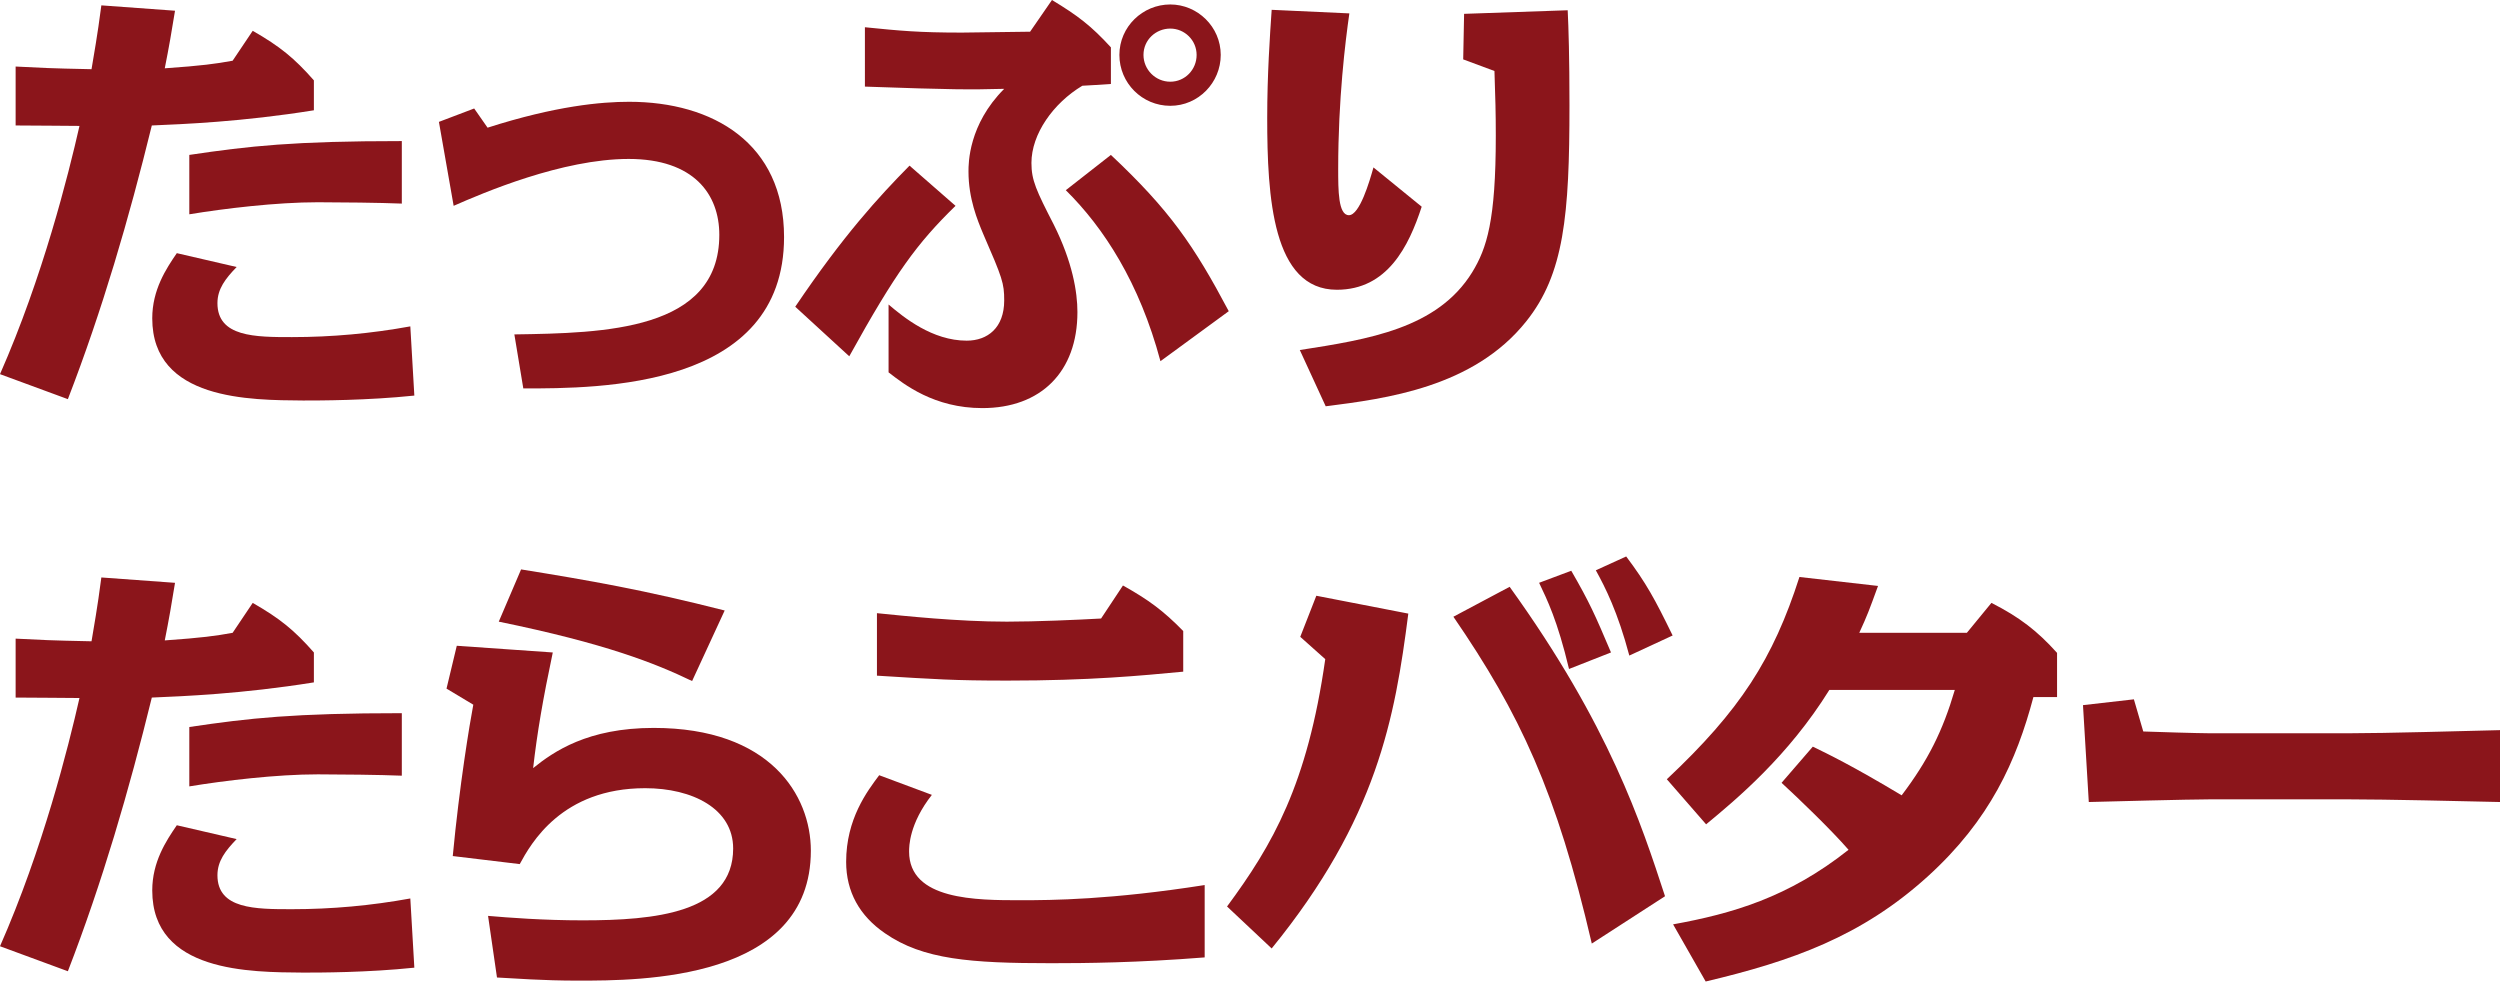 <?xml version="1.0" encoding="UTF-8"?>
<svg id="_レイヤー_2" data-name="レイヤー 2" xmlns="http://www.w3.org/2000/svg" viewBox="0 0 179.167 70.342">
  <defs>
    <style>
      .cls-1 {
        fill: #8b151b;
      }
    </style>
  </defs>
  <g id="_ハチ食品LP" data-name="ハチ食品LP">
    <g>
      <path class="cls-1" d="M12.543.768c-.224,1.408-.447,2.688-.735,4.128,2.72-.192,3.615-.32,4.863-.544l1.44-2.144c1.951,1.119,2.976,1.951,4.384,3.552v2.144c-5.184.832-9.376.992-11.615,1.088-1.632,6.655-3.552,13.247-6.016,19.614l-4.864-1.792c3.072-6.975,4.896-14.271,5.696-17.79-1.216,0-2.784-.032-4.576-.032v-4.224c1.952.096,2.304.128,5.439.191.16-.991.416-2.335.704-4.575l5.279.384ZM29.694,28.35c-3.392.353-6.784.353-7.968.353-3.775-.032-10.815,0-10.815-5.888,0-2.048.992-3.552,1.761-4.672l4.287.992c-.8.832-1.376,1.567-1.376,2.592,0,2.432,2.72,2.432,5.344,2.432,2.848,0,5.664-.256,8.479-.769l.288,4.96ZM28.798,14.591c-1.504-.064-4.512-.096-6.016-.096-2.976,0-6.688.447-9.215.863v-4.256c4.319-.64,7.455-.991,15.23-.991v4.479Z"/>
      <path class="cls-1" d="M34.943,9.151c4.896-1.568,8.16-1.856,10.144-1.856,6.016,0,11.104,2.977,11.104,9.695,0,10.848-13.184,10.848-18.687,10.848l-.641-3.872c6.432-.096,14.688-.256,14.688-7.135,0-2.912-1.824-5.44-6.496-5.44-4.768,0-10.431,2.433-12.543,3.36l-1.056-6.016,2.527-.96.96,1.376Z"/>
      <path class="cls-1" d="M68.479,14.751c-2.752,2.688-4.288,4.768-7.615,10.783l-3.872-3.552c3.456-5.12,5.983-7.872,8.191-10.111l3.296,2.88ZM63.68,21.822c1.088.928,3.136,2.592,5.6,2.592,1.504,0,2.688-.928,2.688-2.88,0-1.248-.128-1.6-1.504-4.768-.416-.992-1.056-2.527-1.056-4.479,0-.576,0-3.36,2.56-5.92-2.527.064-3.615.064-9.983-.16V1.952c2.528.256,3.872.384,6.943.384.769,0,4.192-.064,4.896-.064l1.567-2.271c1.856,1.12,2.816,1.855,4.224,3.392v2.624c-.96.063-1.407.096-2.048.128-2.08,1.248-3.647,3.455-3.647,5.535,0,1.248.352,1.984,1.6,4.416,1.344,2.688,1.696,4.832,1.696,6.271,0,4.288-2.624,6.88-6.815,6.88-3.456,0-5.6-1.696-6.72-2.561v-4.863ZM83.166,25.886c-1.504-5.632-4.063-9.567-6.783-12.255l3.231-2.528c4.224,3.968,5.952,6.496,8.447,11.199l-4.896,3.584ZM87.486,3.936c0,1.983-1.601,3.647-3.616,3.647s-3.647-1.632-3.647-3.647,1.664-3.616,3.647-3.616c1.952,0,3.616,1.601,3.616,3.616ZM81.95,3.936c0,1.056.864,1.92,1.92,1.92s1.888-.864,1.888-1.92-.863-1.888-1.888-1.888c-1.023,0-1.92.8-1.92,1.888Z"/>
      <path class="cls-1" d="M101.888,14.814c-.928,2.848-2.464,5.952-6.079,5.952-4.608,0-4.992-6.624-4.992-12.319,0-3.072.192-5.888.32-7.743l5.567.256c-.288,2.016-.8,6.144-.8,11.135,0,1.536,0,3.328.768,3.328.769,0,1.473-2.4,1.76-3.424l3.456,2.815ZM93.152,25.086c4.928-.768,9.855-1.536,12.352-5.567,1.056-1.729,1.695-3.712,1.695-9.791,0-1.696-.031-2.624-.096-4.64l-2.24-.832.064-3.264,7.424-.257c.063,1.248.128,3.393.128,6.816,0,7.871-.385,12.095-3.104,15.486-3.775,4.735-10.079,5.536-14.366,6.08l-1.856-4.032Z"/>
      <path class="cls-1" d="M12.543,41.768c-.224,1.408-.447,2.688-.735,4.128,2.72-.192,3.615-.32,4.863-.544l1.44-2.144c1.951,1.119,2.976,1.951,4.384,3.552v2.144c-5.184.832-9.376.992-11.615,1.088-1.632,6.655-3.552,13.247-6.016,19.614l-4.864-1.792c3.072-6.975,4.896-14.271,5.696-17.79-1.216,0-2.784-.032-4.576-.032v-4.224c1.952.096,2.304.128,5.439.191.16-.991.416-2.335.704-4.575l5.279.384ZM29.694,69.35c-3.392.353-6.784.353-7.968.353-3.775-.032-10.815,0-10.815-5.888,0-2.048.992-3.552,1.761-4.672l4.287.992c-.8.832-1.376,1.567-1.376,2.592,0,2.432,2.72,2.432,5.344,2.432,2.848,0,5.664-.256,8.479-.769l.288,4.96ZM28.798,55.591c-1.504-.064-4.512-.096-6.016-.096-2.976,0-6.688.447-9.215.863v-4.256c4.319-.64,7.455-.991,15.23-.991v4.479Z"/>
      <path class="cls-1" d="M34.977,65.638c1.472.128,3.968.32,6.783.32,5.151,0,10.783-.512,10.783-5.151,0-2.848-2.912-4.32-6.304-4.32-5.983,0-8.191,3.968-8.991,5.44l-4.8-.576c.48-5.088,1.216-9.504,1.472-10.848l-1.92-1.151.736-3.072,6.88.48c-.704,3.327-1.12,5.759-1.408,8.287,1.472-1.184,3.903-2.88,8.64-2.88,8.352,0,11.263,4.832,11.263,8.8,0,9.311-12.19,9.311-16.702,9.311-2.561,0-4.48-.159-5.792-.224l-.64-4.416ZM49.6,48.808c-2.656-1.28-6.208-2.688-13.855-4.256l1.6-3.744c4.96.8,8.8,1.472,14.591,2.944l-2.335,5.056Z"/>
      <path class="cls-1" d="M86.335,68.614c-4.832.384-8.575.416-11.007.416-5.76,0-9.184-.257-11.903-2.145-1.824-1.248-2.784-2.976-2.784-5.119,0-3.072,1.504-5.056,2.368-6.208l3.775,1.408c-1.632,2.08-1.632,3.712-1.632,4.063,0,3.488,4.832,3.488,8,3.488,2.239,0,6.463-.032,13.183-1.088v5.184ZM80.479,41.96c1.824,1.023,2.88,1.792,4.319,3.264v2.912c-3.039.287-6.655.64-12.606.64-3.84,0-5.152-.096-9.344-.353v-4.479c1.92.192,5.792.608,9.312.608,2.08,0,5.023-.128,6.751-.225l1.568-2.367Z"/>
      <path class="cls-1" d="M87.938,64.966c3.264-4.415,5.76-8.735,7.039-17.727l-1.792-1.6,1.152-2.944,6.592,1.28c-.96,7.487-2.24,14.719-9.792,23.998l-3.199-3.008ZM114.079,67.622c-2.527-10.879-5.151-16.479-9.919-23.423l4.031-2.144c7.168,9.951,9.439,16.991,11.136,22.175l-5.248,3.392ZM112.447,47.943c-.832-3.487-1.567-4.96-2.144-6.176l2.304-.863c1.312,2.271,1.696,3.136,2.848,5.855l-3.008,1.184ZM116.768,46.983c-.832-3.136-1.729-4.896-2.4-6.111l2.176-.992c1.44,1.92,2.048,3.04,3.328,5.664l-3.104,1.439Z"/>
      <path class="cls-1" d="M119.904,66.246c4.224-.768,8.256-1.92,12.575-5.344-1.248-1.439-3.615-3.712-4.8-4.8l2.24-2.592c1.056.512,2.848,1.376,6.367,3.488,1.889-2.496,2.944-4.608,3.809-7.552h-8.992c-2.943,4.735-6.623,7.808-8.831,9.631l-2.815-3.231c5.247-4.928,7.615-8.607,9.503-14.495l5.632.641c-.64,1.76-.769,2.111-1.344,3.359h7.711l1.76-2.144c2.017,1.023,3.296,2.016,4.704,3.583v3.168h-1.696c-1.216,4.576-3.104,8.8-7.583,12.863-4.735,4.288-9.695,6.048-15.903,7.52l-2.336-4.096Z"/>
      <path class="cls-1" d="M152.929,50.119l.672,2.304c.864.032,4,.128,4.736.128h10.047c2.592,0,8.128-.16,10.783-.224v5.151c-2.752-.063-8.191-.191-10.783-.191h-10.047c-1.376,0-7.424.159-8.64.191l-.416-6.943,3.647-.416Z"/>
    </g>
  </g>
</svg>